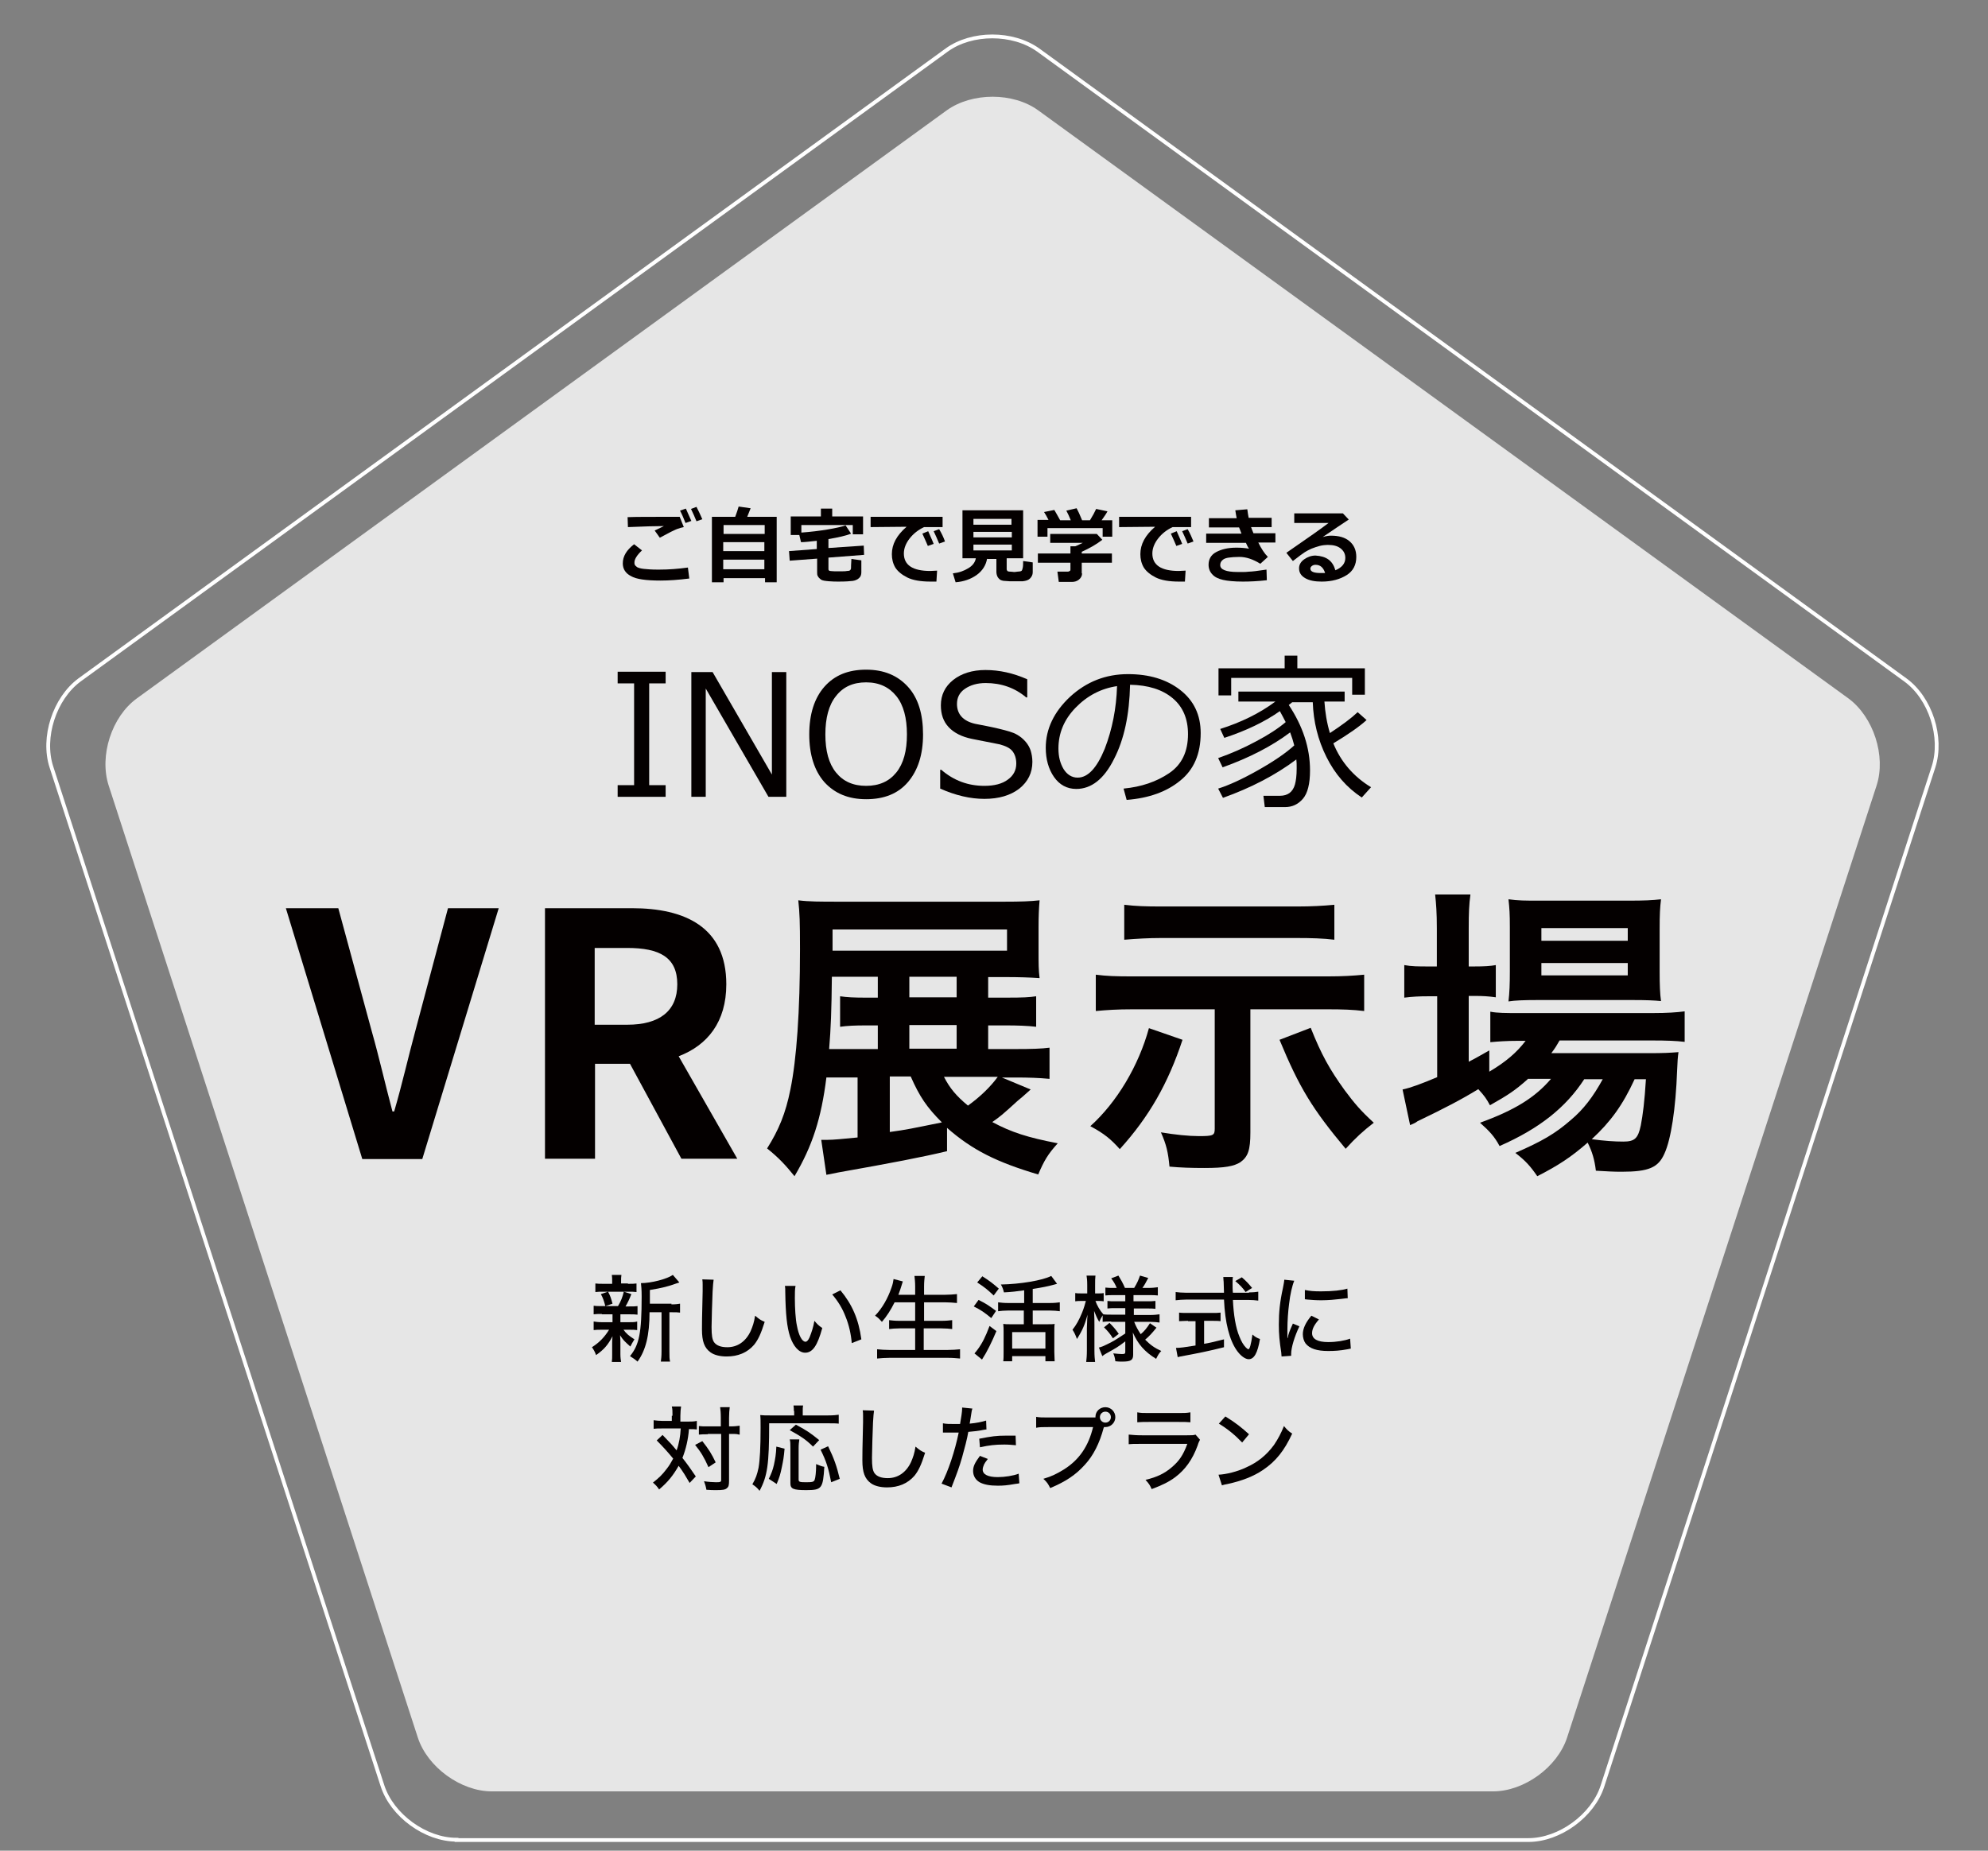 <?xml version="1.0" encoding="utf-8"?>
<!-- Generator: Adobe Illustrator 23.1.0, SVG Export Plug-In . SVG Version: 6.00 Build 0)  -->
<svg version="1.1" id="レイヤー_1" xmlns="http://www.w3.org/2000/svg" xmlns:xlink="http://www.w3.org/1999/xlink" x="0px"
	 y="0px" viewBox="0 0 580 540" style="enable-background:new 0 0 580 540;" xml:space="preserve">
<rect x="0" y="0" width="580" height="540" fill="#808080" stroke="none"/>
<style type="text/css">
	.st0{fill:none;stroke:#FFFFFF;stroke-width:1.108;stroke-miterlimit:10;}
	.st1{opacity:0.8;}
	.st2{fill:#FFFFFF;}
	.st3{fill:#040000;}
</style>
<g>
	<path class="st0" d="M133.2,536.8c-9.1,0-18.8-7.1-21.6-15.7L15,223.8c-2.8-8.6,0.9-20,8.2-25.4l253-183.8c7.3-5.3,19.3-5.3,26.7,0
		l253,183.8c7.3,5.3,11,16.7,8.2,25.4l-96.6,297.4c-2.8,8.6-12.5,15.7-21.6,15.7H133.2z"/>
</g>
<g class="st1">
	<path class="st2" d="M302.9,32.2c-7.3-5.3-19.3-5.3-26.7,0L39.9,203.8c-7.3,5.3-11,16.7-8.2,25.4L121.9,507
		c2.8,8.6,12.5,15.7,21.6,15.7h292.1c9.1,0,18.8-7.1,21.6-15.7l90.3-277.8c2.8-8.6-0.9-20-8.2-25.4L302.9,32.2z"/>
</g>
<g>
	<path class="st3" d="M175.6,383.4c-1.1,0-1.7,0-2.4,0.1V381c0.7,0.1,1.2,0.1,2.4,0.1h4.7c0.9-1.5,1.3-2.6,1.7-4.2l2.2,0.7
		c-0.5,1.3-1,2.4-1.7,3.6h1.1c1.2,0,1.7,0,2.4-0.1v2.5c-0.8-0.1-1.3-0.1-2.4-0.1H181v2.3h2.5c1.1,0,1.7,0,2.4-0.2v2.5
		c-0.7-0.1-1.3-0.1-2.4-0.1h-1.6c0.8,1.1,1.6,1.8,3.2,2.8c-0.5,0.8-0.8,1.3-1.2,2.1c-1.8-1.6-2.1-1.9-3-3.3c0.1,1.3,0.1,1.5,0.1,2.3
		v3.2c0,1,0.1,1.6,0.2,2.3h-2.7c0.1-0.7,0.1-1.4,0.1-2.2v-3.2c0-0.6,0-0.8,0.1-2.1c-1.3,2.5-2.5,3.9-4.8,5.5
		c-0.3-0.9-0.7-1.6-1.2-2.3c2.2-1.4,3.7-3,5-5.1h-2.1c-1.1,0-1.6,0-2.4,0.1v-2.5c0.7,0.1,1.3,0.2,2.5,0.2h3v-2.3H175.6z
		 M183.2,374.6c1.2,0,1.8,0,2.5-0.1v2.5c-0.7-0.1-1.4-0.1-2.5-0.1h-7c-1.1,0-1.8,0-2.5,0.1v-2.5c0.7,0.1,1.3,0.1,2.5,0.1h2.4V374
		c0-0.9,0-1.3-0.1-2h2.8c-0.1,0.7-0.1,1-0.1,2v0.5H183.2z M176.6,381.1c-0.4-1.6-0.7-2.4-1.3-3.5l2.1-0.7c0.7,1.3,0.9,2,1.3,3.5
		L176.6,381.1z M195.9,380.6c1.2,0,1.9-0.1,2.5-0.2v2.6c-0.7-0.1-1.2-0.1-2.3-0.1h-0.8v11.4c0,1.5,0,2.2,0.2,3h-2.7
		c0.1-0.8,0.2-1.5,0.2-3v-11.4h-3.5c0,6.7-1.1,11.1-3.5,14.4c-0.9-0.8-1.3-1-2.2-1.6c2.7-3.3,3.4-6.8,3.4-17.4c0-2-0.1-3-0.2-3.9
		c3,0,7.6-1.2,9.3-2.4l1.9,2.2c-0.2,0.1-0.3,0.1-0.9,0.3c-2.2,0.8-4,1.3-7.7,1.9v4H195.9z"/>
	<path class="st3" d="M208.2,373.4c-0.1,0.8-0.2,1.5-0.3,3.5c-0.1,2.4-0.3,8.4-0.3,10.3c0,2.5,0.2,3.6,0.7,4.4c0.7,1,2,1.5,3.9,1.5
		c3,0,5.4-1.7,6.8-4.7c0.6-1.4,1-2.5,1.3-4.5c1.2,1,1.6,1.3,2.8,1.8c-1.1,3.5-1.9,5.2-3.1,6.7c-2,2.3-4.7,3.4-8,3.4
		c-1.9,0-3.6-0.4-4.7-1.2c-1.8-1.3-2.5-3.2-2.5-6.7c0-1.6,0-3.1,0.2-11.1c0-0.8,0-1.4,0-1.9c0-0.7,0-1-0.1-1.6L208.2,373.4z"/>
	<path class="st3" d="M232.1,375.2c-0.2,1-0.2,2-0.2,3.6c0,2.8,0.2,6.2,0.6,8c0.5,2.8,1.5,4.7,2.5,4.7c0.4,0,0.8-0.4,1.2-1.3
		c0.6-1.5,1.1-3,1.4-4.8c0.8,0.9,1.1,1.3,2.3,2.1c-1.4,5.1-2.8,7.2-5,7.2c-1.8,0-3.4-1.8-4.4-4.7c-0.9-2.8-1.3-6.4-1.4-13.1
		c0-0.9,0-1.1-0.1-1.7H232.1z M245.2,376.5c3.4,4.1,5.3,8.4,6.1,14.3l-2.8,1.1c-0.2-2.5-0.8-5.3-1.8-7.7c-0.9-2.4-2.2-4.5-3.9-6.5
		L245.2,376.5z"/>
	<path class="st3" d="M261,380c-1.1,2.2-2.3,4.1-3.7,5.7c-1-1.1-1.1-1.2-2-1.8c2.1-2.2,3.7-5,4.8-8.2c0.4-1.1,0.5-1.8,0.6-2.5
		l2.7,0.7c-0.3,0.9-0.3,0.9-0.5,1.6c-0.1,0.4-0.4,1.2-0.8,2.3h4.9v-2.4c0-1.3-0.1-2.1-0.2-3.1h3c-0.1,0.9-0.2,1.8-0.2,3.1v2.4h6.1
		c1.3,0,2.4-0.1,3.5-0.2v2.6c-1.1-0.1-2.2-0.2-3.4-0.2h-6.2v5.4h5c1.4,0,2.3-0.1,3.2-0.2v2.6c-0.8-0.1-1.9-0.2-3.2-0.2h-5.1v6.3h7
		c1.4,0,2.5-0.1,3.6-0.2v2.7c-1.2-0.1-2.1-0.2-3.5-0.2h-17.1c-1.4,0-2.4,0.1-3.6,0.2v-2.7c1.1,0.1,2.2,0.2,3.6,0.2h7.5v-6.3h-4.5
		c-1.3,0-2.3,0.1-3.1,0.2v-2.6c0.8,0.1,1.7,0.2,3.1,0.2h4.5V380H261z"/>
	<path class="st3" d="M285.5,379.3c2.4,1.2,2.9,1.6,5.1,3.2l-1.4,2.1c-1.9-1.6-3.1-2.4-5.1-3.4L285.5,379.3z M290.7,388.4
		c-1.3,3.1-2.7,6-4.2,8.3l-2.2-1.8c0.3-0.3,0.5-0.6,0.9-1.1c1.4-1.9,2.3-3.7,3.5-6.9L290.7,388.4z M286.6,372.4
		c2.2,1.4,3.2,2.2,4.8,3.6l-1.5,2c-1.8-1.7-2.5-2.3-4.8-3.8L286.6,372.4z M298.8,376.5c-2.1,0.3-3.8,0.5-5.9,0.6
		c-0.2-0.8-0.4-1.5-0.9-2.3c5.7-0.1,12.2-1.2,14.7-2.5l1.7,2.3c-0.4,0.1-0.4,0.1-1.1,0.3c-1.4,0.4-3.4,0.8-6,1.2v4.1h5
		c1.3,0,2.2-0.1,2.9-0.2v2.6c-0.8-0.1-1.7-0.2-2.9-0.2h-5v4h4.3c1,0,1.6,0,2.1-0.1c-0.1,0.6-0.1,1.4-0.1,2.5v5.6
		c0,1.1,0.1,2.1,0.1,2.8H305v-1.5h-9.7v1.5h-2.6c0.1-0.7,0.1-1.7,0.1-2.8v-5.7c0-0.9,0-1.6-0.1-2.4c0.6,0.1,1.1,0.1,2.1,0.1h3.9v-4
		h-4.6c-1.1,0-2.1,0.1-2.9,0.2V380c0.8,0.1,1.7,0.2,2.9,0.2h4.7V376.5z M295.3,393.5h9.7v-4.8h-9.7V393.5z"/>
	<path class="st3" d="M324.2,385.6c-1.1,0-1.7,0-2.5,0.1v-1.9c-0.6,1-0.6,1-1,1.9c-0.6-1-1-1.9-1.5-3.2c0.1,1.9,0.1,3.3,0.1,4.1v7.5
		c0,1.5,0.1,2.5,0.2,3.3h-2.6c0.1-0.8,0.2-1.9,0.2-3.3v-6.5c0.1-3,0.1-3,0.2-4c-0.8,2.9-1.5,4.6-3.1,7.1c-0.4-1.1-0.7-1.8-1.3-2.7
		c1.1-1.4,1.9-2.8,2.8-5c0.6-1.5,0.8-2.3,1.1-3.4h-1.2c-0.8,0-1.3,0-1.9,0.1v-2.4c0.5,0.1,1,0.1,1.9,0.1h1.6V375
		c0-1.5-0.1-2.2-0.2-2.8h2.6c-0.1,0.8-0.1,1.5-0.1,2.8v2.4h0.9c0.8,0,1.1,0,1.6-0.1v2.4c-0.5-0.1-1-0.1-1.7-0.1h-0.7
		c0.4,1.2,1.3,2.8,2.3,3.9c0.6,0.1,1.6,0.1,2.6,0.1h3.8v-1.9h-2.7c-1.3,0-1.7,0-2.5,0.1v-2.2c0.7,0.1,1.2,0.1,2.4,0.1h2.8v-1.8h-3.3
		c-1.2,0-1.8,0-2.5,0.1v-2.3c0.8,0.1,1.4,0.1,2.5,0.1h0.8c-0.4-1-0.8-1.7-1.6-2.8l2.1-0.8c0.8,1.3,1.3,2.2,1.9,3.6h2.7
		c0.9-1.5,1.2-2.2,1.7-3.6l2.4,0.7c-0.7,1.3-1.1,2.1-1.7,2.9h1.8c1.1,0,1.9-0.1,2.7-0.2v2.4c-0.8-0.1-1.5-0.1-2.6-0.1h-4.5v1.8h3.7
		c1.3,0,1.9,0,2.7-0.1v2.3c-0.7-0.1-1.3-0.1-2.6-0.1h-3.7v1.9h4.8c1.1,0,1.9-0.1,2.7-0.2v2.4c-0.8-0.1-1.7-0.2-2.7-0.2h-4.7
		c0.6,1.5,1,2.2,1.9,3.6c1-0.8,1.8-1.8,2.7-3.2l1.9,1.3c-1.2,1.5-2.1,2.5-3.3,3.5c1.5,1.5,2.7,2.4,4.7,3.3c-0.7,0.7-1,1.3-1.5,2.3
		c-3.4-2.1-5.3-4.3-6.8-7.7c0.1,1.2,0.1,1.5,0.1,2.1v4.4c0,1.6-0.7,2-3.2,2c-0.5,0-1.3,0-2-0.1c-0.1-1-0.3-1.6-0.6-2.3
		c1,0.1,1.9,0.2,2.5,0.2c0.8,0,1-0.1,1-0.6v-3.1c-2.1,1.6-2.6,1.9-5.5,3.5c-0.4,0.2-0.8,0.5-1.2,0.8l-1-2.5c0.8-0.2,1.3-0.4,2.3-0.9
		c1.9-0.9,2.5-1.3,5.4-3.2v-3.4H324.2z M323.7,386c1,1,1.8,1.9,2.7,3.2l-1.7,1.3c-0.9-1.4-1.4-2-2.6-3.2L323.7,386z"/>
	<path class="st3" d="M364.4,377.1c1.3,0,2-0.1,2.7-0.2v2.6c-0.8-0.1-1.8-0.2-3-0.2h-4.4c0.2,4.3,0.8,8.1,1.9,10.7
		c0.6,1.5,1.2,2.5,1.9,3.2c0.3,0.3,0.6,0.5,0.7,0.5c0.4,0,0.8-1.4,1.2-4.3c0.8,0.7,1.3,1,2.2,1.3c-0.7,4.1-1.7,5.9-3.3,5.9
		c-1,0-2.4-1-3.5-2.6c-2.1-3-3.4-8-3.7-14.8H346c-1.1,0-2,0.1-3,0.2V377c0.8,0.1,1.8,0.2,3,0.2h11.1c-0.1-2.8-0.1-3-0.1-3.2
		c0-0.2-0.1-0.7-0.1-1.4h2.8c-0.1,0.3-0.1,1.7-0.1,2.1c0,0.4,0,1.7,0.1,2.5H364.4z M346.6,385.4c-1,0-1.9,0.1-2.6,0.1V383
		c0.7,0.1,1.5,0.1,2.7,0.1h6.8c1.2,0,1.9,0,2.6-0.1v2.5c-0.7-0.1-1.6-0.1-2.6-0.1h-2.2v6.7c1.3-0.2,2.2-0.4,5.8-1.3v2.3
		c-4.3,1.1-7.8,1.8-12.7,2.7c-0.4,0.1-0.5,0.1-0.8,0.2l-0.5-2.7c1.2,0,2.6-0.2,5.7-0.7v-7.1H346.6z M363.4,377
		c-0.8-1.2-1.7-2.1-3-3.2l1.9-1.1c1.5,1.3,1.9,1.8,3,3.1L363.4,377z"/>
	<path class="st3" d="M377.6,373.7c-0.6,1.4-1.2,4-1.5,6.7c-0.3,2.2-0.5,5.1-0.5,7.5c0,1.4,0,2.2,0,2.5h0.1c0.2-1.2,0.4-1.7,1.5-4.2
		l1.9,0.8c-1.4,2.9-2.4,6.2-2.4,8c0,0.1,0,0.3,0,0.6l-2.8,0.2c0-0.5-0.1-0.6-0.1-1.2c-0.5-3.2-0.7-5.2-0.7-8.1
		c0-3.6,0.3-6.6,1.2-10.7c0.3-1.4,0.3-1.7,0.4-2.4L377.6,373.7z M384.8,385c-1.4,1.6-2,2.8-2,4c0,1.7,1.6,2.6,4.7,2.6
		c2.4,0,4.8-0.4,6.4-1l0.2,2.9c-0.4,0.1-0.4,0.1-1,0.2c-2.1,0.4-3.8,0.5-5.6,0.5c-3.3,0-5.4-0.7-6.6-2.2c-0.5-0.7-0.8-1.7-0.8-2.7
		c0-1.6,0.8-3.4,2.5-5.4L384.8,385z M380.7,376.4c1.5,0.3,2.6,0.4,4.7,0.4c3.4,0,6.1-0.3,7.7-0.8l0.1,2.8c-0.2,0-0.4,0-1.9,0.2
		c-1.7,0.2-3.8,0.4-5.8,0.4c-1.6,0-2.8-0.1-4-0.2c-0.4,0-0.5-0.1-0.8-0.1L380.7,376.4z"/>
	<path class="st3" d="M196.2,413.1c0-1.4,0-1.9-0.2-2.7h2.7c-0.1,0.8-0.2,1.6-0.2,2.7v1.7h2.2c1.1,0,1.7,0,2.6-0.2v2.5
		c-0.6-0.1-1.1-0.1-2.3-0.1c-0.2,2.9-0.9,5.9-1.9,8.4c1.5,1.9,2.4,3.2,3.9,5.4l-1.8,1.9c-1.1-1.9-1.8-3.1-3.2-5
		c-1.6,2.8-3.1,4.7-5.7,6.9c-0.6-0.9-1-1.3-1.8-2c1.8-1.4,2.8-2.4,4-4c0.8-1,1.3-1.9,1.9-3c-1.4-1.7-2.8-3.3-4.8-5.3l1.7-1.6
		c2.7,2.8,2.7,2.8,4.1,4.5c0.7-1.9,1.1-4.2,1.2-6.4h-5.4c-1.1,0-1.8,0-2.5,0.1v-2.5c0.8,0.1,1.6,0.2,2.6,0.2h2.7V413.1z
		 M204.9,420.5c1.9,2.4,2.7,3.7,3.9,6.2l-2.1,1.4c-1.3-2.9-2.2-4.4-3.9-6.5L204.9,420.5z M206.5,418.5c-1.1,0-1.8,0-2.6,0.1v-2.5
		c0.7,0.1,1.4,0.1,2.6,0.1h3.8v-2.5c0-1.5-0.1-2.4-0.2-3.1h2.8c-0.1,0.8-0.2,1.8-0.2,3.1v2.5h0.5c1.1,0,1.9-0.1,2.6-0.2v2.6
		c-0.2,0-0.2,0-0.6-0.1c-0.3-0.1-1.2-0.1-2-0.1h-0.5v13.6c0,1.3-0.1,1.8-0.6,2.2c-0.5,0.5-1.3,0.6-3.1,0.6c-0.9,0-1.8,0-2.9-0.1
		c-0.2-1.1-0.4-1.7-0.7-2.5c1.2,0.2,2.7,0.3,3.5,0.3c1.3,0,1.5-0.1,1.5-0.7v-13.4H206.5z"/>
	<path class="st3" d="M231.6,411.7c0-0.6,0-1.1-0.1-1.6h2.8c-0.1,0.5-0.1,0.9-0.1,1.6v1.3h7.4c1.5,0,2.4-0.1,3.1-0.2v2.6
		c-0.8-0.1-1.7-0.1-3.1-0.1h-17.2c0,12-0.5,15.4-2.8,19.7c-0.7-0.9-1.2-1.3-2.1-1.9c1-1.7,1.4-2.9,1.8-4.8c0.4-2.2,0.6-6,0.6-11.7
		c0-1.9,0-2.8-0.1-3.7c0.8,0.1,1.7,0.1,2.8,0.1h7.1V411.7z M224.3,431.5c0.8-1.7,1.1-2.4,1.5-4.1c0.4-1.9,0.6-3,0.7-5.3l2.4,0.6
		c-0.2,2.4-0.4,3.5-0.8,5.4c-0.4,2-0.7,3-1.5,4.9L224.3,431.5z M237.2,422.1c-2.1-2.1-3.7-3.1-6.8-4.8l1.8-1.6
		c3.2,1.7,4.2,2.4,6.8,4.5L237.2,422.1z M233.2,420.1c-0.1,0.6-0.2,1.3-0.2,2.5v9.1c0,0.7,0.3,0.8,2.2,0.8c1.8,0,2.3-0.1,2.5-0.8
		c0.2-0.5,0.4-2.3,0.4-3.9c0-0.1,0-0.4,0-0.6c1,0.4,1.7,0.7,2.4,0.8c-0.4,6.3-0.7,6.8-5.3,6.8c-3.8,0-4.6-0.4-4.6-2v-10.3
		c0-1.2,0-1.9-0.2-2.5H233.2z M242.5,432.5c-0.8-4.1-1.4-6.1-3.1-9.5l2.2-1c1.8,3.7,2.5,5.8,3.4,9.5L242.5,432.5z"/>
	<path class="st3" d="M255,411.6c-0.1,0.8-0.2,1.5-0.3,3.5c-0.1,2.4-0.3,8.4-0.3,10.3c0,2.5,0.2,3.6,0.7,4.4c0.7,1,2,1.5,3.9,1.5
		c3,0,5.4-1.7,6.8-4.7c0.6-1.4,1-2.5,1.3-4.5c1.2,1,1.6,1.3,2.8,1.8c-1.1,3.5-1.9,5.2-3.1,6.7c-2,2.3-4.7,3.4-8,3.4
		c-1.9,0-3.6-0.4-4.7-1.2c-1.8-1.3-2.5-3.2-2.5-6.7c0-1.6,0-3.1,0.2-11.1c0-0.8,0-1.4,0-1.9c0-0.7,0-1-0.1-1.6L255,411.6z"/>
	<path class="st3" d="M275.1,415.3c1,0.2,1.8,0.2,3.4,0.2c0.6,0,1,0,1.6,0c0.3-1.7,0.6-3.6,0.6-4.4c0-0.1,0-0.2,0-0.4l3,0.3
		c-0.2,0.6-0.2,0.6-0.5,2.6c-0.1,0.8-0.2,1.1-0.3,1.8c2.1-0.2,3.5-0.5,4.8-0.9l0.1,2.6c-0.2,0-0.2,0-0.8,0.1
		c-1.3,0.3-3.2,0.5-4.5,0.6c-0.3,1.9-1.1,4.9-1.8,7.4c-0.8,2.8-1.5,4.7-3.1,8.8l-2.9-1.1c1.9-3.5,3.9-9.5,5-14.9c-0.2,0-1.6,0-2.2,0
		c-0.2,0-0.4,0-0.8,0c-0.4,0-0.9,0-1.3,0c-0.1,0-0.2,0-0.3,0L275.1,415.3z M288.2,425.7c-0.7,0.9-0.9,1.2-1.1,1.6
		c-0.2,0.5-0.4,1-0.4,1.5c0,1.4,1.5,2.2,4.4,2.2c2,0,4.6-0.4,6.1-1l0.2,2.8c-0.4,0.1-0.6,0.1-1.3,0.2c-2.2,0.4-3.4,0.5-5,0.5
		c-2.3,0-4-0.3-5.3-1c-1.2-0.7-1.9-1.9-1.9-3.3c0-1.3,0.5-2.4,2-4.4L288.2,425.7z M296.4,421.7c-1.3-0.1-2.1-0.2-3.4-0.2
		c-2.6,0-4.4,0.2-7.1,0.8l-0.2-2.5c3.6-0.7,5-0.9,7.8-0.9c0.8,0,1.2,0,2.8,0L296.4,421.7z"/>
	<path class="st3" d="M302.2,413.4c1.1,0.2,1.9,0.2,3.7,0.2h13.7c0-0.1,0-0.1,0-0.2c0-1.6,1.3-2.8,2.9-2.8c1.6,0,2.9,1.3,2.9,2.9
		c0,1.6-1.3,2.9-2.9,2.9c-0.1,0-0.2,0-0.4,0c0,0.1,0,0.1-0.1,0.2c-1.2,4.5-3,8.1-5.5,10.8c-2.7,3-5.6,4.9-10.1,6.8
		c-0.6-1.2-0.9-1.7-2-2.7c2.4-0.7,4-1.5,6.1-2.8c4.4-2.8,7.1-6.8,8.4-12.3h-13c-1.8,0-2.6,0-3.6,0.2V413.4z M320.9,413.5
		c0,0.9,0.7,1.6,1.6,1.6c0.9,0,1.6-0.7,1.6-1.6c0-0.9-0.7-1.6-1.6-1.6C321.6,411.9,320.9,412.6,320.9,413.5z"/>
	<path class="st3" d="M329.4,418.6c1.2,0.1,2,0.2,3.8,0.2h13.1c1.4,0,1.9,0,2.5-0.2l1.3,1.5c-0.2,0.4-0.4,0.7-0.7,1.7
		c-1.5,4.1-3.6,7-6.5,9.2c-1.9,1.4-3.7,2.3-6.9,3.5c-0.5-1.1-0.7-1.5-1.8-2.7c3.4-0.8,5.6-1.9,7.7-3.7c2.1-1.8,3.3-3.5,4.5-6.8
		h-13.4c-2.2,0-2.8,0-3.7,0.1V418.6z M331.8,412.1c1.2,0.2,1.5,0.2,3.4,0.2h8.7c1.6,0,2.2,0,3.4-0.2v2.9c-1.1-0.1-1.8-0.1-3.4-0.1
		h-8.7c-1.5,0-2.1,0-3.4,0.1V412.1z"/>
	<path class="st3" d="M355.5,430.3c2.2-0.1,5.5-0.9,8-2.1c3.4-1.5,6-3.6,8.2-6.6c1.2-1.8,2-3.3,2.9-5.5c0.9,1.1,1.3,1.5,2.4,2.2
		c-2.3,5-4.8,8.1-8.5,10.6c-2.8,1.9-6.2,3.2-10.3,4.1c-1,0.2-1.1,0.2-1.7,0.4L355.5,430.3z M357.5,413.3c3.1,1.9,4.8,3.3,6.9,5.2
		l-2,2.4c-2.1-2.2-4.3-4-6.8-5.5L357.5,413.3z"/>
</g>
<g>
	<g>
		<path class="st3" d="M201.1,168.8c-3.1,0.4-5.9,0.6-8.4,0.6c-4.2,0-7.1-0.4-8.6-1.3c-1.6-0.8-2.4-2.1-2.4-3.7
			c0-2.1,1.1-3.9,3.3-5.6l2.3,1.8c-1.5,1.4-2.2,2.6-2.2,3.5c0,0.3,0,0.5,0.1,0.7c0.1,0.2,0.3,0.4,0.7,0.7c0.4,0.2,1,0.4,2,0.5
			c1,0.1,2.2,0.2,3.7,0.2h0.9c2.6,0,5.3-0.2,8.2-0.6L201.1,168.8z M199.5,153.8c-0.6,0.1-1.2,0.3-1.8,0.5c-0.6,0.2-1.3,0.6-2,0.9
			l-3.2,1.7l-1.5-2.1c0.3-0.1,1.2-0.6,2.7-1.3c-2.3,0-5.8,0.1-10.5,0.3l-0.1-2.9c2.2-0.1,6.5-0.1,12.8-0.1c1,0,1.8,0,2.4,0
			L199.5,153.8z M201.7,152l-1.7,0.6c-0.6-1.5-1.1-2.7-1.6-3.6l1.7-0.6C200.6,149.6,201.2,150.8,201.7,152z M204.9,151.5l-1.7,0.6
			c-0.5-1.2-1-2.4-1.6-3.6l1.6-0.6C203.8,149.1,204.4,150.3,204.9,151.5z"/>
		<path class="st3" d="M223.1,168.7h-12v1.2h-3.4v-19.1h6.8c0.5-1.3,0.8-2.3,1-3l3.5,0.5c-0.3,0.8-0.7,1.7-1,2.5h8.6v19.1h-3.4
			V168.7z M223.1,155.8v-2.6h-12v2.6H223.1z M211,160.8h12v-2.6h-12V160.8z M211,166.1h12v-2.8l-12,0V166.1z"/>
		<path class="st3" d="M252.1,161.9l-10.4,0.8v3.3c0,0.2,0,0.3,0.1,0.4c0.1,0.1,0.2,0.2,0.4,0.2c0.2,0,0.6,0.1,1.3,0.1
			c0.7,0,1.4,0,1.9,0c0.7,0,1.3,0,1.7-0.1c0.5,0,0.8-0.1,0.9-0.2c0.1-0.1,0.2-0.2,0.2-0.3c0.1-0.1,0.1-0.5,0.1-1.1
			c0-0.6,0.1-1.3,0.1-1.9l2.9,0.4v3.5c0,0.7-0.2,1.3-0.7,1.7c-0.4,0.4-1.1,0.7-1.8,0.8c-0.8,0.1-2.1,0.2-4.1,0.2
			c-0.8,0-1.8,0-2.9-0.1c-1.1-0.1-1.9-0.2-2.3-0.5c-0.4-0.3-0.7-0.6-0.9-1c-0.2-0.3-0.2-0.7-0.2-1.2v-3.9l-8,0.6l-0.2-2.8l8.1-0.6
			v-2.4c-2,0.2-3.5,0.4-4.6,0.4l-0.5-2.1h-2.5v-5.4h8.8v-2.3h3.3v2.3h9v5.2h-3v-2.7h-15v2.2c2.7-0.2,5.2-0.5,7.6-0.9
			c2.4-0.4,4.2-0.8,5.3-1.2l1.6,2.4c-1.4,0.6-3.7,1.1-6.6,1.6v2.6l10.3-0.7L252.1,161.9z"/>
		<path class="st3" d="M273.4,166.5l-0.2,3.2c-0.9,0-1.4,0-1.7,0c-2.9,0-5.2-0.4-6.8-1.2c-1.6-0.8-2.8-1.8-3.5-2.9
			c-0.7-1.2-1-2.5-1-3.9c0-2.9,1.4-5.5,4.3-8l-10.5,0.1v-3h21v3h-5.4c-1.7,0.8-3.1,1.9-4.2,3.3c-1.1,1.4-1.7,2.9-1.7,4.4
			c0,3.4,2.6,5.1,7.7,5.1C272.1,166.6,272.8,166.5,273.4,166.5z M272.4,158.7l-1.7,0.6c-0.3-0.8-0.9-2-1.6-3.6l1.7-0.7
			C271.3,156.2,271.9,157.4,272.4,158.7z M275.7,158l-1.7,0.6c-0.6-1.4-1.1-2.6-1.6-3.6l1.6-0.6C274.7,155.6,275.3,156.8,275.7,158z
			"/>
		<path class="st3" d="M288,162.9c-0.3,2-1.4,3.7-3.1,4.9c-1.7,1.2-3.7,1.9-6.1,2.1l-0.8-2.6c1.8-0.2,3.2-0.7,4.5-1.5
			c1.2-0.7,2-1.7,2.2-2.9h-3.9v-14h17.7v14h-4.8v3.2c0,0.2,0.1,0.3,0.2,0.5c0.1,0.1,0.4,0.2,0.9,0.2c0.5,0,0.8,0.1,1,0.1
			c0.2,0,0.5,0,1-0.1c0.5,0,0.8-0.1,0.9-0.1c0.1,0,0.3-0.1,0.4-0.2c0.1-0.1,0.2-0.4,0.3-0.9c0.1-0.5,0.1-1.1,0.1-1.9l2.8,0.4v2.9
			c0,0.7-0.3,1.3-0.8,1.8c-0.5,0.5-1.2,0.7-2.1,0.8c-0.2,0-0.7,0-1.4,0c-0.5,0-1,0-1.3,0c-0.3,0-0.7,0-1.2,0l-1.4-0.1
			c-0.4,0-0.7-0.1-1-0.2c-0.3-0.1-0.5-0.3-0.7-0.5c-0.2-0.2-0.4-0.5-0.5-0.8c-0.1-0.3-0.2-0.7-0.2-1v-3.9H288z M295.1,153.1v-1.7
			H284v1.7H295.1z M284,156.8h11.2v-1.6H284V156.8z M295.1,158.9H284v1.7h11.2V158.9z"/>
		<path class="st3" d="M307.6,148.8c0.4,0.7,1,1.7,1.7,3h3.1c-0.5-1.2-0.9-2.1-1.3-2.8l3-0.7c0.4,0.7,0.9,1.8,1.6,3.5h2.3
			c0.8-1.3,1.4-2.4,1.8-3.3l3.3,0.7c-0.3,0.6-0.9,1.5-1.7,2.6h3.1v4.8h-2.8v-2.5h-16.1v2.5h-2.9v-4.9h3.2c-0.5-1-0.9-1.7-1.3-2.3
			L307.6,148.8z M315.7,167.3c0,0.7-0.3,1.3-0.9,1.8c-0.6,0.5-1.3,0.7-2.1,0.7h-3.8l-0.4-3h3.1c0.1,0,0.3-0.1,0.5-0.2
			c0.2-0.1,0.2-0.3,0.2-0.4v-2h-9.5v-2.7h9.5v-2.1h1.4c0.8-0.3,1.5-0.7,2.2-1h-9.5v-2.6h13.6l1.6,1.7c-1.8,1.4-3.8,2.5-6,3.5v0.5
			h8.8v2.7h-8.8V167.3z"/>
		<path class="st3" d="M345.9,166.5l-0.2,3.2c-0.9,0-1.4,0-1.7,0c-2.9,0-5.2-0.4-6.8-1.2c-1.6-0.8-2.8-1.8-3.5-2.9
			c-0.7-1.2-1-2.5-1-3.9c0-2.9,1.4-5.5,4.3-8l-10.5,0.1v-3h21v3h-5.4c-1.7,0.8-3.1,1.9-4.2,3.3c-1.1,1.4-1.7,2.9-1.7,4.4
			c0,3.4,2.6,5.1,7.7,5.1C344.6,166.6,345.2,166.5,345.9,166.5z M344.9,158.7l-1.7,0.6c-0.3-0.8-0.9-2-1.6-3.6l1.7-0.7
			C343.8,156.2,344.4,157.4,344.9,158.7z M348.2,158l-1.7,0.6c-0.6-1.4-1.1-2.6-1.6-3.6l1.6-0.6C347.2,155.6,347.7,156.8,348.2,158z
			"/>
		<path class="st3" d="M369.9,162.5l-2.2,2c-2.1-1.3-4.1-2-6.1-2c-1.3,0-2.4,0.1-3.1,0.2s-1.4,0.3-1.8,0.7c-0.5,0.4-0.7,0.9-0.7,1.5
			c0,1.3,1.7,2,5.1,2l1.3,0h0.3c0.4,0,1,0,1.7-0.1c0.7,0,2.5-0.2,5.1-0.6l0.1,3.1c-2.7,0.3-5,0.4-7,0.4c-2.5,0-4.5-0.2-5.8-0.5
			c-1.3-0.3-2.4-0.8-3.1-1.6c-0.7-0.7-1.1-1.7-1.1-2.8c0-1.6,0.7-2.9,2.2-3.7c1.5-0.8,3.4-1.3,5.9-1.3c1.4,0,2.6,0.1,3.7,0.3
			c-0.3-0.4-0.6-1-0.9-1.7h-11.6v-2.7h10.3c-0.2-0.5-0.4-1.1-0.7-1.8h-8.8v-2.7h8.1c-0.1-0.6-0.3-1.4-0.4-2.3l3.5-0.3
			c0.1,1,0.3,1.9,0.4,2.5h6.7v2.7h-6c0.1,0.4,0.4,1,0.7,1.8h6.4v2.7h-5C368,160.1,368.9,161.5,369.9,162.5z"/>
		<path class="st3" d="M389.6,166.4c1.9-0.8,2.9-2,2.9-3.6c0-1.2-0.5-2.1-1.4-2.8c-0.9-0.7-2.1-1-3.6-1h-0.3c-0.6,0-1.4,0.1-2.2,0.3
			c-0.8,0.2-1.6,0.5-2.4,0.8c-0.7,0.3-1.4,0.7-1.9,1c-0.5,0.3-1.7,1.2-3.5,2.6l-1.9-2.4c6.4-4.4,10.5-7.3,12.3-8.7h-10v-2.8h14.2
			l1.7,1.8c-1.7,1.1-4.2,2.8-7.6,5.1c1-0.3,1.8-0.4,2.4-0.4c2.3,0,4.1,0.5,5.4,1.6c1.3,1.1,2,2.6,2,4.6c0,2.3-0.9,4.1-2.8,5.3
			c-1.9,1.2-4.3,1.9-7.3,1.9c-2,0-3.6-0.3-4.8-1c-1.2-0.7-1.8-1.6-1.8-2.9c0-1,0.5-1.9,1.5-2.6c1-0.7,2.1-1.1,3.3-1.1
			C387,162.3,388.8,163.6,389.6,166.4z M386.6,167.2c-0.5-1.6-1.4-2.4-2.8-2.4c-0.4,0-0.7,0.1-1,0.3c-0.3,0.2-0.5,0.5-0.5,0.8
			c0,0.9,1,1.3,3,1.3C385.8,167.2,386.2,167.2,386.6,167.2z"/>
	</g>
</g>
<g>
	<path class="st3" d="M194.2,232.5h-14v-3.4h4.8v-29.7h-4.8v-3.4h14v3.4h-4.8v29.7h4.8V232.5z"/>
	<path class="st3" d="M229.4,232.5h-5.2l-18.3-31.6v31.6h-4.2v-36.4h6.2l17.3,29.9v-29.9h4.2V232.5z"/>
	<path class="st3" d="M252.7,233.2c-5.2,0-9.2-1.7-12.2-5c-2.9-3.3-4.4-8-4.4-13.9c0-5.9,1.5-10.6,4.4-13.9c3-3.4,7-5,12.2-5
		c5.2,0,9.2,1.7,12.2,5s4.4,8,4.4,13.9c0,5.9-1.5,10.5-4.4,13.9S257.9,233.2,252.7,233.2z M252.7,199.1c-3.8,0-6.7,1.3-8.8,4
		c-2.1,2.6-3.1,6.4-3.1,11.2c0,4.8,1,8.5,3.1,11.1c2.1,2.6,5,3.9,8.8,3.9c3.8,0,6.7-1.3,8.8-3.9c2.1-2.6,3.1-6.3,3.1-11.1
		c0-4.8-1-8.6-3.1-11.2C259.4,200.5,256.5,199.1,252.7,199.1z"/>
	<path class="st3" d="M287.2,233.1c-4.1,0-8.4-1-12.9-3v-5.5h0.3c3.7,3.2,7.9,4.7,12.6,4.7c2.9,0,5.2-0.6,6.8-1.8
		c1.7-1.2,2.5-2.8,2.5-4.7c0-1.5-0.4-2.7-1.1-3.6c-0.7-0.9-1.9-1.5-3.7-2l-8.1-1.6c-3-0.6-5.3-1.8-6.8-3.4c-1.6-1.7-2.3-3.8-2.3-6.4
		c0-3,1.2-5.5,3.6-7.4c2.4-1.9,5.6-2.9,9.4-2.9c4.1,0,8.1,0.9,12.2,2.7v5.3h-0.3c-3.3-2.8-7.3-4.2-11.8-4.2c-2.5,0-4.5,0.6-6.1,1.7
		s-2.3,2.6-2.3,4.4c0,3,1.8,5,5.3,5.8c2,0.4,4.3,0.8,6.8,1.4c2.5,0.6,4.3,1.1,5.3,1.7c1.1,0.6,1.9,1.3,2.6,2.1
		c0.7,0.8,1.2,1.7,1.5,2.6c0.3,1,0.5,2.1,0.5,3.3c0,3.2-1.3,5.8-3.8,7.8C294.8,232.1,291.4,233.1,287.2,233.1z"/>
	<path class="st3" d="M328.7,233.4l-0.9-3.3c5.2-0.5,9.6-2,13.3-4.5c3.7-2.5,5.5-6.3,5.5-11.4c0-4.5-1.5-8-4.5-10.5
		c-3-2.5-7.1-3.8-12.4-3.9c-0.2,8.7-1.7,15.9-4.7,21.7c-2.9,5.8-6.6,8.7-11,8.7c-2.7,0-4.9-1.2-6.5-3.5c-1.6-2.3-2.4-5.2-2.4-8.5
		c0-5.5,2.4-10.5,7.1-14.9c4.8-4.4,10.4-6.6,16.9-6.6c6.1,0,11.2,1.5,15.2,4.6c4,3.1,6,7.3,6,12.6c0,6.1-2,10.7-6,13.9
		C340.4,231,335.2,232.9,328.7,233.4z M325.9,200.2c-4.7,0.7-8.7,2.8-12.1,6.3c-3.4,3.5-5,7.5-5,11.9c0,2.4,0.5,4.3,1.5,6
		c1,1.6,2.4,2.5,4.1,2.5c3,0,5.6-2.8,7.9-8.4C324.5,212.8,325.7,206.7,325.9,200.2z"/>
	<path class="st3" d="M356.8,232.8l-1.4-2.7c3.2-1,7.1-2.8,11.7-5.4c4.6-2.6,8.1-5,10.5-7.2c-0.3-1.2-0.7-2.5-1.2-3.8
		c-5.3,4-11.9,7.4-19.7,10.2l-1.3-2.7c3.7-1.3,7.4-2.9,11.1-4.9c3.6-1.9,6.5-3.8,8.6-5.6c-0.5-1-1.1-2.1-1.7-3.2
		c-4.4,3.1-9.8,5.7-16.2,7.8l-1.2-2.6c6-1.9,11.4-4.5,16.1-8h-10.8v-2.9h31v2.9h-5.9c0.2,3.1,0.7,6.2,1.6,9.2
		c3.5-2.3,6.2-4.3,8.1-6.1l2.6,2.3c-2.2,2-5.4,4.2-9.7,6.8c2.2,5.4,5.9,9.7,11,12.8l-2.7,3c-4.4-2.9-7.8-6.8-10.3-11.8
		c-2.5-5-3.8-10.3-4-16h-6c-0.2,0.2-0.5,0.4-1,0.8c4.1,6.2,6.2,12.5,6.2,19.1c0,3.9-0.7,6.7-2.1,8.3c-1.4,1.6-3.1,2.4-5.2,2.4h-5.9
		l-0.4-3.3c2.1,0,3.7,0,4.8,0c1.2,0,2.1-0.3,2.8-0.8c0.7-0.5,1.3-1.4,1.6-2.5c0.3-1.1,0.5-2.6,0.5-4.6v-0.4c0-0.8,0-1.6-0.1-2.3
		C372.1,226.2,364.9,229.9,356.8,232.8z M394.5,202.7v-4.9h-35.3v5.1h-3.7v-7.9h19.3v-3.7h3.7v3.7h19.7v7.7H394.5z"/>
</g>
<g>
	<g>
		<path class="st3" d="M83.4,265h15.3l9.7,35.7c2.3,8.1,3.9,15.4,6.1,23.6h0.5c2.4-8.2,4-15.5,6.2-23.6l9.5-35.7h14.8l-22.3,73.2
			h-17.5L83.4,265z"/>
		<path class="st3" d="M158.9,265h25.5c15.3,0,27.5,5.4,27.5,22.2c0,11-5.5,17.8-13.9,21l17.1,29.9h-16.3l-15-27.7h-10.2v27.7h-14.6
			V265z M183,299c9.4,0,14.6-4,14.6-11.8c0-7.9-5.2-10.6-14.6-10.6h-9.5V299H183z"/>
		<path class="st3" d="M300.7,317.9c-2.3,2.1-2.5,2.2-3.8,3.3c-4.6,4.2-5,4.5-7.4,6.2c5.6,3,10.3,4.5,19.1,6.2
			c-2.9,3.2-4,5.1-5.7,9.1c-12.1-3.6-19.2-7.1-26.6-13.6v6.8c-7.1,1.7-15.9,3.4-31.7,6.2c-1.5,0.3-2,0.4-3.5,0.7l-1.5-10.2
			c0.8,0,1.2,0,1.6,0c2.1,0,4.7-0.3,9-0.7v-17.5h-9.1c-1.5,12-4.1,20-9.3,28.8c-2.6-3.2-4.5-5.3-8-8.1c3.4-5.4,5.4-10.2,6.8-17.2
			c1.8-8.8,2.8-22.7,2.8-41c0-8.1-0.1-10.4-0.5-14.2c3.1,0.4,6.5,0.4,11.7,0.4h48.4c4.9,0,7.6-0.1,10.3-0.4
			c-0.2,2.4-0.3,4.5-0.3,7.9v7c0,3.7,0,5.4,0.3,7.8c-2.9-0.2-6.2-0.3-9.8-0.3h-5.2v6h5.2c5.2,0,6.7-0.1,8.8-0.4v8.9
			c-2.5-0.3-5.5-0.4-9-0.4h-5v6.9h7.8c5,0,7.8-0.1,10.1-0.4v9.1c-3-0.3-6.2-0.4-9.9-0.4h-4L300.7,317.9z M256.1,286V285h-13.4
			c-0.1,9.8-0.3,15.1-0.8,21.1h14.2v-6.9h-3.4c-3.3,0-5.5,0.1-7.6,0.4v-8.9c2,0.3,4.1,0.4,7.6,0.4h3.4V286z M293.8,277.4v-6.2h-50.9
			v6.2H293.8z M259.6,314.2v16.1c5.1-0.7,6.3-1,15.2-2.8c-4.4-4.4-6.5-7.5-9.1-13.4H259.6z M279.1,291v-6h-13.8v6H279.1z M279.1,306
			v-6.9h-13.8v6.9H279.1z M275.4,314.2c1.7,3.3,3.5,5.5,7,8.4c3.5-2.5,6.6-5.5,8.7-8.4H275.4z"/>
		<path class="st3" d="M345,303.4c-4.2,12.7-9.7,22.4-18.3,31.9c-2.6-2.9-4.5-4.5-8.6-6.7c7.7-6.9,14.1-17.6,17.1-28.6L345,303.4z
			 M330.4,294.5c-4.5,0-7.4,0.2-10.7,0.5v-10.6c3.2,0.4,5.6,0.5,10.8,0.5h56.7c4.6,0,7.6-0.2,10.8-0.5v10.6
			c-3.4-0.4-6.2-0.5-10.7-0.5h-22.5v35.9c0,5.2-0.7,7.1-2.9,8.7c-1.9,1.2-4.5,1.7-10.5,1.7c-3.8,0-7-0.1-10.2-0.4
			c-0.4-4.2-0.9-6.4-2.5-10c4.2,0.7,8.1,1.1,11.1,1.1c4.2,0,4.6-0.2,4.6-2.2v-34.8H330.4z M389.3,274.2c-3.1-0.4-6.9-0.5-10.8-0.5
			h-39.9c-3.4,0-7,0.2-10.6,0.5V264c3.3,0.4,6.2,0.5,10.7,0.5h39.9c4.1,0,7.5-0.2,10.7-0.5V274.2z M382.4,299.9
			c3.1,7.8,5.5,12.1,9.9,18.2c2.9,3.9,4.7,6,8.5,9.5c-3.1,2.4-5.3,4.4-8.2,7.6c-9.7-11.6-13.5-17.8-19.3-31.8L382.4,299.9z"/>
		<path class="st3" d="M445.7,314.9c-3.7,3.3-5.7,4.6-11,7.6c-1.1-2-1.5-2.6-3.4-4.7c-5.1,3.1-9.5,5.4-17.8,9.4
			c-0.1,0.1-0.5,0.4-1.2,0.7c-0.2,0.1-0.5,0.2-0.9,0.4l-2.2-10.4c2.4-0.5,5.6-1.7,10.1-3.6v-23.6h-2.6c-2.6,0-4.6,0.1-7,0.4v-9.5
			c2.1,0.4,4.1,0.4,7,0.4h2.5v-11.1c0-4.5-0.2-7.2-0.5-9.9h10.3c-0.4,2.9-0.5,5.3-0.5,10v11h1.6c2.9,0,4.7-0.1,6.3-0.4v9.4
			c-2.1-0.3-3.8-0.4-6.2-0.4h-1.7v19.2c2.4-1.2,3.1-1.7,6-3.3v6.2c4.9-2.9,8-5.6,10.6-9h-2c-3.7,0-6.2,0.2-8.3,0.4v-8.9
			c2.1,0.4,4.4,0.4,8.4,0.4h39c4.3,0,7-0.2,9.3-0.5v8.9c-2.5-0.3-5.4-0.4-9.2-0.4h-27.3c-0.8,1.4-1.2,2.1-2.4,3.7h28.4
			c4.4,0,6.1-0.1,8.7-0.3c-0.2,1.4-0.3,2.6-0.4,5.3c-0.4,11.2-1.8,20.2-3.7,24.3c-1.8,4.1-4.6,5.3-12.5,5.3c-2.4,0-4-0.1-7.5-0.3
			c-0.4-3.3-1.1-5.6-2.4-8.2c-4.8,4.2-8.6,6.7-14.7,9.8c-2-2.9-3.4-4.5-6.4-6.8c7.8-3.4,11.6-5.6,16.2-9.6c3.7-3.1,6.5-6.8,9.3-11.9
			h-5.4c-5.4,8.3-13.1,14.4-24.7,19.5c-1.5-2.8-2.9-4.3-5.7-6.8c10.2-3.7,16.1-7.4,20.7-12.8H445.7z M448.3,291.8
			c-3.5,0-6.4,0.1-8.2,0.4c0.3-2.5,0.4-5.1,0.4-8.7v-13c0-3.8-0.1-5.4-0.4-8.1c2.8,0.4,4.8,0.4,9,0.4h26c4.5,0,7-0.1,9.5-0.4
			c-0.3,2.5-0.4,4.3-0.4,8.8v12.3c0,3.9,0.1,6.5,0.4,8.6c-1.9-0.2-4.5-0.3-8.1-0.3H448.3z M449.7,274.5h25.2v-3.7h-25.2V274.5z
			 M449.7,284.6h25.2V281h-25.2V284.6z M476.9,314.9c-3.5,7.6-7,12.4-12.5,17.5c3.7,0.5,6.6,0.7,9.2,0.7c3.3,0,4.3-0.9,5.1-4.7
			c0.6-3.1,1.1-7,1.5-13.5H476.9z"/>
	</g>
</g>
<g>
</g>
<g>
</g>
<g>
</g>
<g>
</g>
<g>
</g>
<g>
</g>
<g>
</g>
<g>
</g>
<g>
</g>
<g>
</g>
<g>
</g>
<g>
</g>
<g>
</g>
<g>
</g>
<g>
</g>
</svg>

